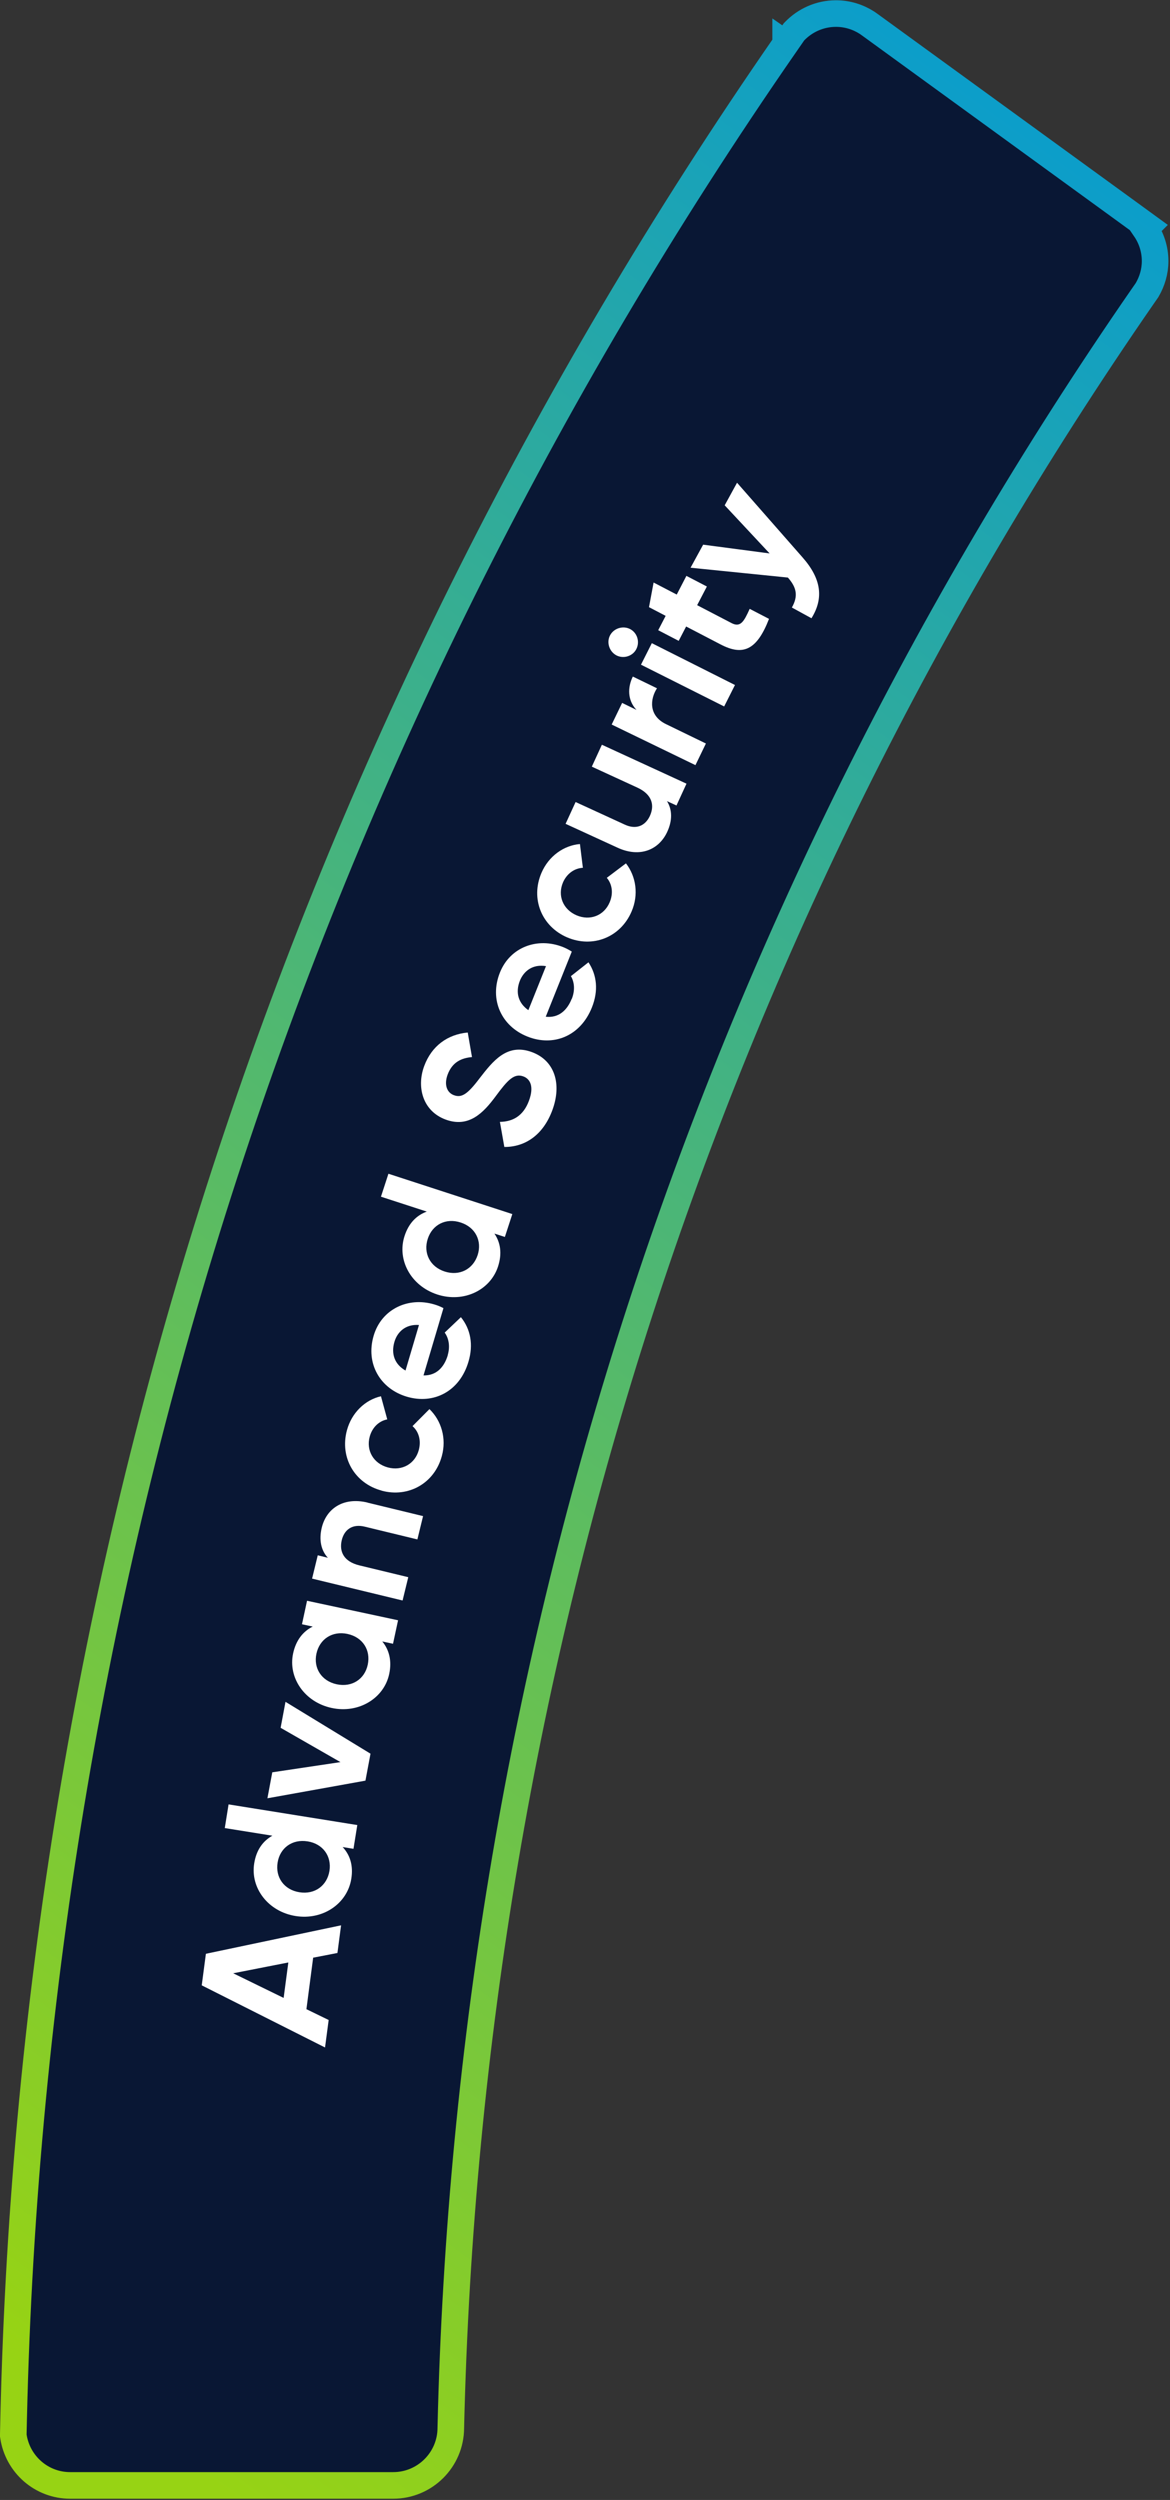 <svg width="132" height="282" viewBox="0 0 132 282" fill="none" xmlns="http://www.w3.org/2000/svg">
<rect x="0" y="0" width="132" height="282" fill="#333333" stroke="none"/>
<path d="M88.637 4.946C33.749 84.108 3.787 176.253 1.54 272.775H1.54L1.54 272.785C1.535 273.078 1.528 273.374 1.52 273.678L1.52 273.681C1.513 273.981 1.505 274.289 1.5 274.595L1.498 274.723L1.518 274.849C1.997 277.958 4.658 280.36 7.92 280.36H44.36C47.936 280.36 50.847 277.463 50.86 273.885V273.88V273.88V273.88V273.879V273.879V273.879V273.879V273.878V273.878V273.878V273.878V273.877V273.877V273.877V273.876V273.876V273.876V273.876V273.875V273.875V273.875V273.875V273.874V273.874V273.874V273.874V273.873V273.873V273.873V273.873V273.872V273.872V273.872V273.872V273.871V273.871V273.871V273.871V273.87V273.87V273.87V273.87V273.869V273.869V273.869V273.869V273.868V273.868V273.868V273.868C52.886 187.236 79.734 104.547 128.904 33.453L128.909 33.445C128.977 33.346 129.048 33.246 129.126 33.134L129.129 33.13C129.205 33.022 129.288 32.904 129.369 32.785L129.4 32.74L129.427 32.694C129.974 31.752 130.32 30.654 130.32 29.45C130.32 28.092 129.895 26.843 129.188 25.813L129.451 25.55L128.033 24.518L127.223 23.928L127.222 23.927L98.202 2.837L98.195 2.832L98.188 2.827L97.878 2.607L97.849 2.586L97.82 2.567C96.817 1.925 95.619 1.53 94.32 1.53C92.481 1.53 90.829 2.301 89.652 3.517L89.572 3.6L89.505 3.694C89.278 4.015 89.055 4.339 88.835 4.658C88.769 4.754 88.703 4.85 88.637 4.946ZM88.637 4.946C88.637 4.946 88.637 4.946 88.637 4.945L89.87 5.8L88.636 4.948C88.636 4.947 88.636 4.947 88.637 4.946Z" fill="#091734" stroke="url(#paint0_linear_4003_717)" stroke-width="3"/>
<path d="M35.33 220.83L34.57 226.64L37.08 227.86L36.67 230.96L22.76 223.95L23.23 220.39L38.48 217.18L38.07 220.3L35.33 220.83ZM32.53 221.37L26.31 222.59L32 225.37L32.53 221.37Z" fill="white"/>
<path d="M25.79 203.54L40.31 205.87L39.88 208.55L38.66 208.35C39.49 209.25 39.88 210.44 39.63 211.95C39.18 214.73 36.43 216.63 33.34 216.13C30.25 215.63 28.23 212.97 28.68 210.19C28.92 208.68 29.66 207.67 30.73 207.07L25.36 206.21L25.79 203.53V203.54ZM34.7 207.71C32.96 207.43 31.58 208.46 31.32 210.1C31.05 211.76 32.04 213.17 33.78 213.45C35.52 213.73 36.9 212.7 37.17 211.04C37.43 209.4 36.45 207.99 34.71 207.71H34.7Z" fill="white"/>
<path d="M32.21 191.97L41.8 197.82L41.23 200.86L30.17 202.85L30.72 199.92L38.41 198.77L31.66 194.9L32.21 191.97Z" fill="white"/>
<path d="M34.64 180.57L44.91 182.77L44.34 185.42L43.13 185.16C43.9 186.1 44.23 187.33 43.91 188.83C43.33 191.56 40.48 193.32 37.42 192.66C34.36 192.01 32.48 189.24 33.07 186.51C33.39 185.01 34.2 184.02 35.28 183.48L34.07 183.22L34.64 180.57ZM39.21 184.31C37.48 183.94 36.05 184.9 35.7 186.54C35.35 188.16 36.26 189.62 37.99 189.99C39.72 190.36 41.15 189.4 41.49 187.78C41.84 186.14 40.93 184.68 39.2 184.31H39.21Z" fill="white"/>
<path d="M41.46 169.5L47.73 171.02L47.09 173.65L41.15 172.21C39.76 171.87 38.85 172.54 38.56 173.72C38.25 175.01 38.77 176.15 40.55 176.58L46.06 177.91L45.42 180.54L35.21 178.07L35.85 175.44L36.99 175.72C36.22 174.89 35.97 173.7 36.3 172.33C36.82 170.17 38.74 168.84 41.46 169.49V169.5Z" fill="white"/>
<path d="M43.05 168.14C40.03 167.33 38.31 164.43 39.14 161.34C39.68 159.35 41.19 157.91 42.98 157.5L43.69 160.11C42.75 160.29 41.99 161.02 41.71 162.06C41.29 163.62 42.13 165.09 43.76 165.53C45.36 165.96 46.83 165.12 47.25 163.56C47.53 162.51 47.26 161.5 46.54 160.87L48.45 158.95C49.8 160.25 50.39 162.26 49.85 164.24C49.02 167.32 46.08 168.97 43.05 168.15V168.14Z" fill="white"/>
<path d="M50.51 152.87C50.81 151.86 50.62 150.93 50.17 150.32L52 148.58C53.09 149.93 53.43 151.68 52.85 153.61C51.85 156.99 48.9 158.44 45.9 157.55C42.9 156.66 41.22 153.82 42.16 150.66C43.04 147.68 46.03 146.26 48.99 147.14C49.37 147.25 49.7 147.39 50.03 147.56L47.78 155.15C49.22 155.18 50.11 154.24 50.52 152.87H50.51ZM47.27 149.46C45.73 149.35 44.82 150.27 44.5 151.36C44.09 152.75 44.55 153.92 45.75 154.6L47.27 149.46Z" fill="white"/>
<path d="M43.82 132.4L57.8 136.95L56.96 139.53L55.78 139.15C56.47 140.17 56.66 141.4 56.19 142.86C55.32 145.54 52.31 146.99 49.33 146.02C46.35 145.05 44.77 142.11 45.64 139.43C46.11 137.97 47 137.09 48.15 136.67L42.98 134.99L43.82 132.41V132.4ZM51.97 137.9C50.29 137.35 48.77 138.16 48.26 139.74C47.74 141.34 48.5 142.89 50.17 143.43C51.84 143.97 53.37 143.17 53.89 141.57C54.4 139.99 53.65 138.44 51.97 137.9Z" fill="white"/>
<path d="M56.9 129.38L56.4 126.55C57.86 126.53 59.05 125.87 59.68 124.16C60.28 122.53 59.8 121.7 59.04 121.42C58.01 121.04 57.28 121.82 55.93 123.65C54.54 125.53 52.9 127.25 50.28 126.29C47.68 125.33 46.98 122.61 47.86 120.25C48.7 117.98 50.5 116.68 52.77 116.47L53.25 119.24C52.02 119.35 51.02 119.83 50.5 121.22C50.08 122.36 50.42 123.25 51.21 123.54C52.06 123.85 52.71 123.49 54.11 121.63C55.61 119.7 57.19 117.64 60.01 118.68C62.59 119.63 63.4 122.28 62.32 125.22C61.28 128.04 59.24 129.39 56.91 129.38H56.9Z" fill="white"/>
<path d="M64.51 112.68C64.9 111.7 64.8 110.76 64.41 110.11L66.39 108.55C67.35 110 67.53 111.76 66.78 113.64C65.47 116.92 62.4 118.09 59.49 116.92C56.58 115.76 55.18 112.77 56.4 109.71C57.55 106.82 60.65 105.69 63.52 106.83C63.89 106.98 64.21 107.15 64.51 107.34L61.57 114.69C63 114.85 63.97 114 64.5 112.67L64.51 112.68ZM61.6 108.98C60.07 108.73 59.09 109.56 58.66 110.61C58.12 111.96 58.48 113.16 59.61 113.95L61.6 108.98Z" fill="white"/>
<path d="M63.99 105.74C61.12 104.51 59.83 101.39 61.09 98.46C61.9 96.57 63.61 95.36 65.43 95.21L65.76 97.89C64.8 97.94 63.95 98.55 63.52 99.53C62.88 101.02 63.51 102.59 65.05 103.25C66.57 103.9 68.15 103.28 68.78 101.79C69.21 100.79 69.08 99.75 68.46 99.02L70.62 97.39C71.77 98.87 72.07 100.94 71.25 102.83C69.99 105.76 66.84 106.97 63.97 105.73L63.99 105.74Z" fill="white"/>
<path d="M67.91 84.01L77.45 88.4L76.32 90.86L75.25 90.37C75.85 91.34 75.87 92.55 75.28 93.83C74.35 95.85 72.21 96.79 69.67 95.62L63.81 92.93L64.94 90.47L70.49 93.02C71.79 93.62 72.81 93.14 73.32 92.04C73.87 90.84 73.58 89.62 71.92 88.85L66.77 86.48L67.9 84.02L67.91 84.01Z" fill="white"/>
<path d="M71.4 76.32L74.12 77.64C73.35 78.83 73.14 80.71 75.13 81.68L79.64 83.87L78.46 86.31L69.01 81.73L70.19 79.29L71.81 80.08C70.77 78.97 70.81 77.52 71.39 76.33L71.4 76.32Z" fill="white"/>
<path d="M69.57 73.94C68.76 73.53 68.41 72.51 68.81 71.7C69.23 70.87 70.26 70.55 71.07 70.95C71.88 71.36 72.21 72.37 71.8 73.2C71.4 74.01 70.38 74.34 69.57 73.94ZM72.32 74.97L73.54 72.55L82.92 77.27L81.7 79.69L72.32 74.98V74.97Z" fill="white"/>
<path d="M78.66 68.27L82.54 70.29C83.55 70.81 83.94 70.1 84.58 68.68L86.76 69.81C85.38 73.38 83.8 74 81.29 72.69L77.41 70.67L76.57 72.29L74.26 71.09L75.1 69.47L73.22 68.49L73.74 65.71L76.35 67.07L77.44 64.96L79.75 66.16L78.65 68.27H78.66Z" fill="white"/>
<path d="M83.16 54.46L90.53 62.86C92.66 65.27 92.96 67.47 91.55 69.74L89.34 68.53C90.07 67.23 89.88 66.27 88.89 65.15L77.91 64.04L79.33 61.44L86.83 62.43L81.76 57L83.15 54.46H83.16Z" fill="white"/>
<defs>
<linearGradient id="paint0_linear_4003_717" x1="22" y1="279.03" x2="194" y2="42.53" gradientUnits="userSpaceOnUse">
<stop stop-color="#97D314"/>
<stop offset="1" stop-color="#0099D9"/>
</linearGradient>
</defs>
</svg>
